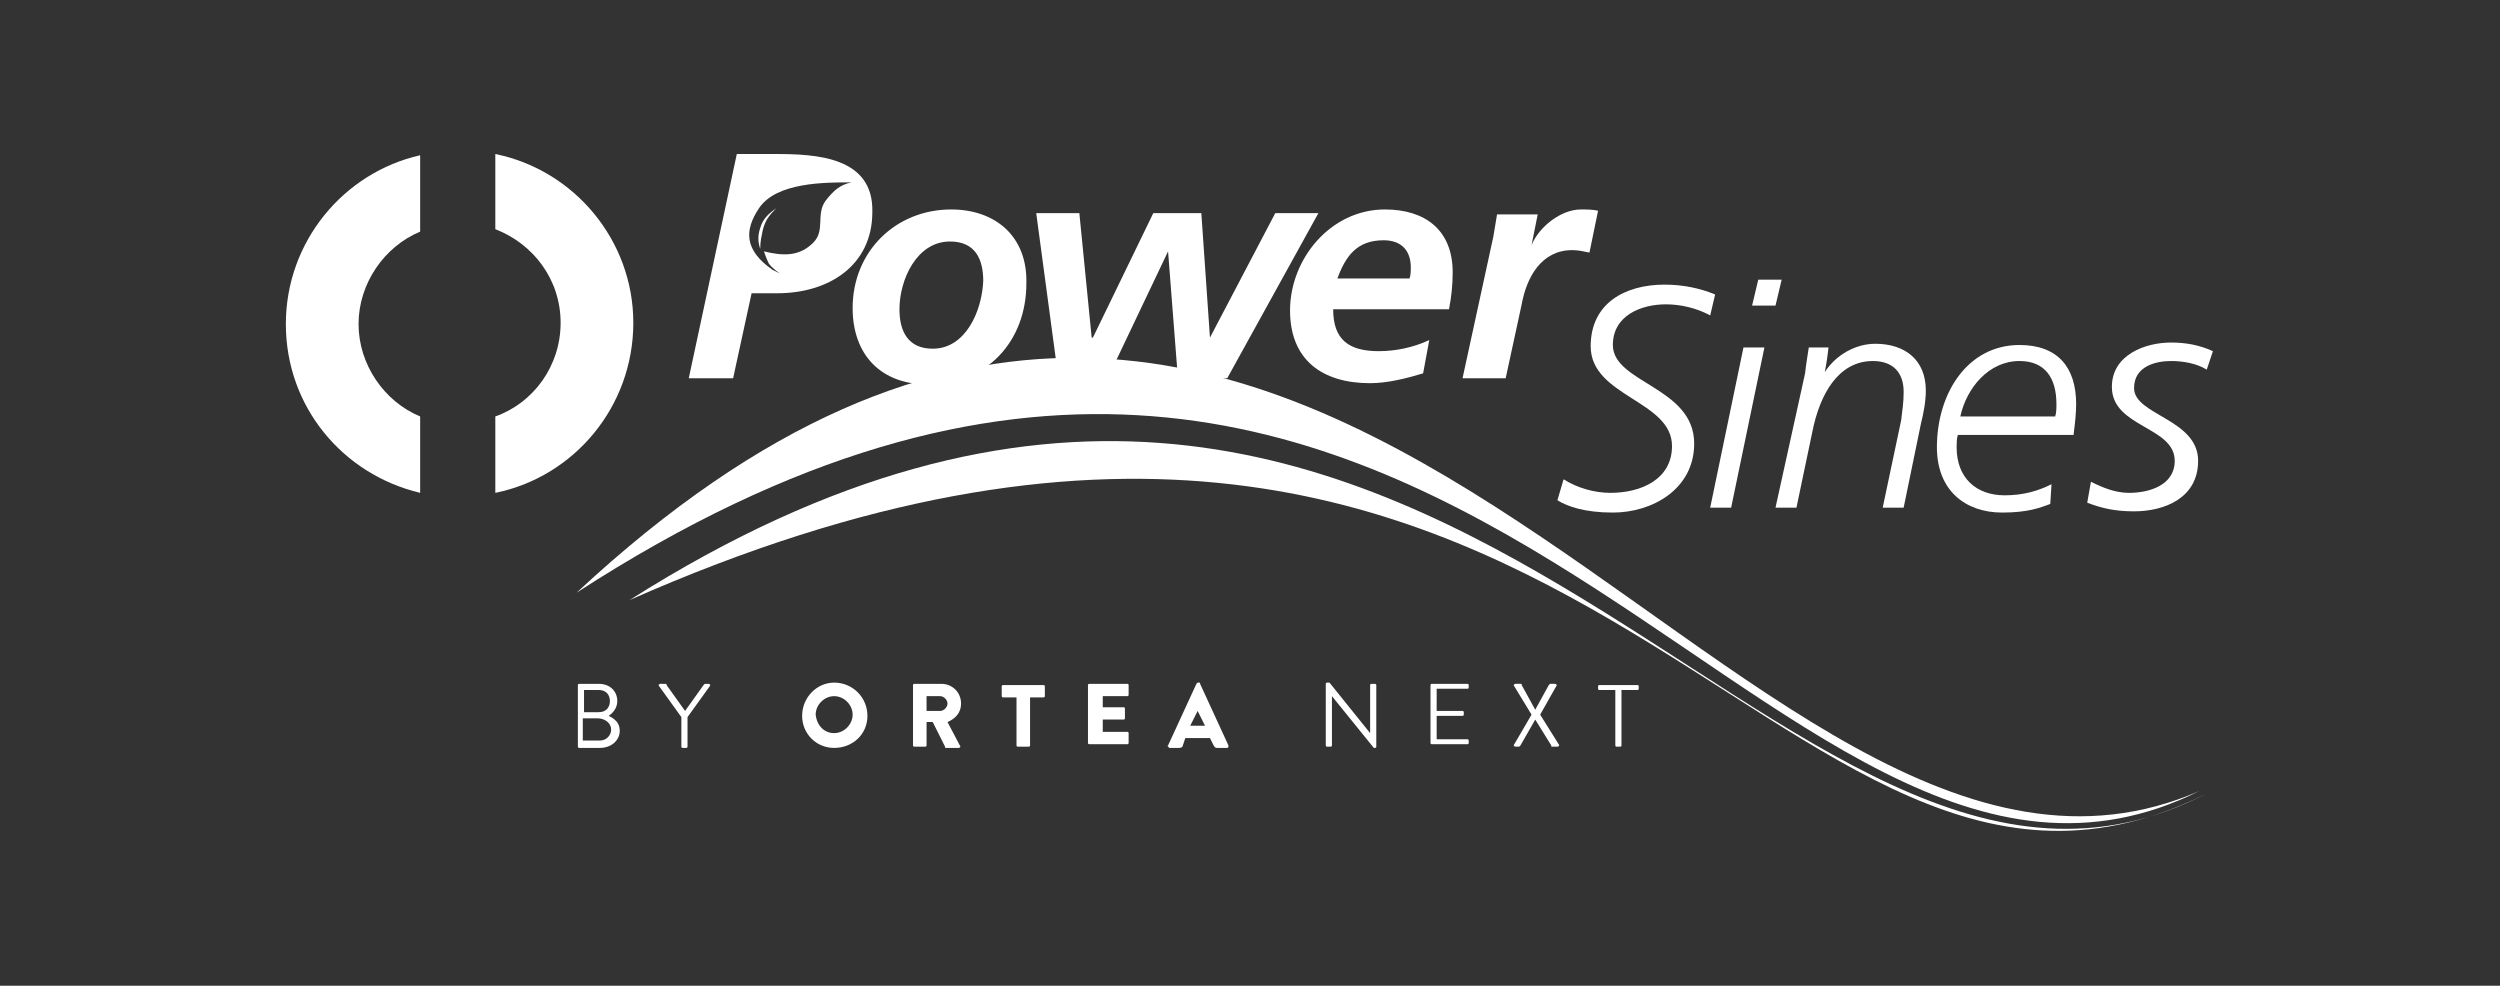 <?xml version="1.0" encoding="utf-8"?>
<!-- Generator: Adobe Illustrator 27.1.1, SVG Export Plug-In . SVG Version: 6.00 Build 0)  -->
<svg version="1.1" id="Livello_1" xmlns="http://www.w3.org/2000/svg" xmlns:xlink="http://www.w3.org/1999/xlink" x="0px" y="0px"
	 width="202.9px" height="80px" viewBox="0 0 202.9 80" style="enable-background:new 0 0 202.9 80;" xml:space="preserve">
<rect x="0" y="0" width="202.9" height="80" fill="#333333" stroke="none"/>
<style type="text/css">
	.st0{fill:#FFFFFF;}
</style>
<g>
	<path class="st0" d="M139.2,23.9c-1.2-0.5-2.6-0.8-4.1-0.8c-3.2,0-6,1.5-6,5c0,4.1,6.6,4.4,6.6,8.1c0,2.7-2.5,3.8-5,3.8
		c-1.3,0-2.7-0.4-3.8-1.1l-0.5,1.7c0.8,0.5,2.2,1,4.5,1c3.2,0,6.6-1.9,6.6-5.6c0-4.6-6.6-4.9-6.6-8c0-2.4,2.3-3.3,4.3-3.3
		c1.2,0,2.5,0.3,3.6,0.9L139.2,23.9"/>
	<path class="st0" d="M138.8,41.2h1.7l2.7-13h-1.7L138.8,41.2 M144.6,22.7h-1.9l-0.5,2.1h1.9L144.6,22.7z"/>
	<path class="st0" d="M144.1,41.2h1.7l1.3-6.2c0.6-3,2.1-5.7,4.9-5.7c1.6,0,2.5,0.9,2.5,2.5c0,0.9-0.1,1.4-0.2,2.3l-1.5,7.1h1.7
		l1.4-6.8c0.2-0.8,0.4-1.8,0.4-2.7c0-2.5-1.7-3.8-4.1-3.8c-1.6,0-3.2,0.9-4.1,2.3h0c0.1-0.5,0.2-1.1,0.3-2h-1.6
		c-0.1,0.7-0.2,1.2-0.3,2.1L144.1,41.2"/>
	<path class="st0" d="M168.3,35.2c0.1-0.8,0.2-1.6,0.2-2.4c0-3-1.5-4.8-4.6-4.8c-4.2,0-6.7,3.9-6.7,8.3c0,3.5,2.3,5.3,5.3,5.3
		c2.1,0,3.1-0.4,3.9-0.7l0.1-1.6c-1,0.5-2.2,0.9-3.8,0.9c-2.3,0-3.9-1.4-3.9-3.9c0-0.3,0-0.7,0.1-1H168.3 M159.1,33.8
		c0.5-2.3,2.3-4.5,4.8-4.5c2.1,0,3,1.4,3,3.5c0,0.3,0,0.7-0.1,1H159.1z"/>
	<path class="st0" d="M169.4,40.8c1.3,0.5,2.4,0.7,3.8,0.7c2.5,0,5.2-1.1,5.2-4.1c0-3.4-5.2-3.7-5.2-5.9c0-1.8,1.8-2.2,3-2.2
		c1,0,2.1,0.2,2.9,0.7l0.5-1.5c-1.1-0.5-2.2-0.7-3.4-0.7c-2.1,0-4.8,1-4.8,3.6c0,3.3,5.1,3.2,5.1,6c0,2-2.1,2.6-3.7,2.6
		c-1.1,0-2.1-0.4-3.1-0.9L169.4,40.8"/>
	<path class="st0" d="M75.7,28.3c-2,0-2.7-1.4-2.7-3.2c0-2.4,1.4-5.5,4.1-5.5c2.1,0,2.7,1.5,2.7,3.2C79.7,25.2,78.4,28.3,75.7,28.3
		 M77.2,17c-4.5,0-8,3.4-8,8c0,3.8,2.3,6.2,6.1,6.2c4.8,0,8-3.5,8-8.2C83.4,19.2,80.8,17,77.2,17z"/>
	<polyline class="st0" points="85.9,30.7 89.9,30.7 94.8,20.4 94.8,20.4 95.6,30.7 99.6,30.7 107,17.3 103.5,17.3 98.2,27.4 
		98.2,27.4 97.5,17.3 93.6,17.3 88.7,27.4 88.6,27.4 87.6,17.3 84.1,17.3 85.9,30.7 	"/>
	<path class="st0" d="M117.6,25.1c0.2-1,0.3-2,0.3-3c0-3.4-2.2-5.1-5.5-5.1c-4.4,0-7.7,4-7.7,8.2c0,4,2.6,5.9,6.5,5.9
		c1.4,0,3-0.4,4.3-0.8l0.5-2.7c-1.3,0.6-2.7,0.9-4.1,0.9c-2.4,0-3.7-0.9-3.7-3.4H117.6 M108.5,22.7c0.7-1.9,1.6-3.2,3.8-3.2
		c1.4,0,2.2,0.8,2.2,2.2c0,0.3,0,0.6-0.1,0.9H108.5z"/>
	<path class="st0" d="M118.7,30.7h3.5l1.3-6c0.4-2.2,1.6-4.4,4.1-4.4c0.5,0,0.9,0.1,1.4,0.2l0.7-3.4c-0.5-0.1-0.9-0.1-1.4-0.1
		c-1.6,0-3.4,1.4-4,2.9h0l0.5-2.5h-3.3c-0.1,0.6-0.2,1.2-0.3,1.8L118.7,30.7"/>
	<g>
		<path class="st0" d="M178.5,64.2C142.9,81.9,117.8,2.1,46.8,48.1C107.6-8.5,140.7,80.6,178.5,64.2"/>
	</g>
	<path class="st0" d="M51.1,48.7c77.6-34.3,92.3,33.5,128,15.7C143.8,82.6,117.5,6.6,51.1,48.7"/>
	<path class="st0" d="M62.9,12.5h-3.1l-3.9,18.2h3.6l1.5-6.9h2.1c4.1,0,7.7-2.2,7.7-6.6C70.9,12.7,66.2,12.5,62.9,12.5 M67,16.3
		c-0.8,1.1,0,2.4-1,3.4c-1.1,1.1-2.4,1.1-4,0.7c0,0,0.2,0.6,0.4,1c0.3,0.4,0.9,0.8,0.9,0.8l-0.6-0.3c-2.3-1.6-2.3-3.2-1.1-5
		c1.4-2.1,5.3-2.1,7.5-2.1C68.2,15,67.7,15.4,67,16.3z"/>
	<path class="st0" d="M61.7,20.2c-0.2-0.6-0.2-1.1,0-1.7c0.2-0.7,0.6-1.1,1.3-1.6c-0.6,0.6-0.9,1-1.1,1.8
		C61.8,19.2,61.7,19.6,61.7,20.2"/>
	<path class="st0" d="M34.1,33.8c-2.9-1.2-5-4.2-5-7.5s2.1-6.3,5-7.5v-6.2c-6.2,1.4-10.9,7-10.9,13.7s4.6,12.2,10.9,13.7V33.8"/>
	<path class="st0" d="M40.2,12.5v6.1c3.1,1.2,5.3,4.1,5.3,7.6c0,3.5-2.2,6.5-5.3,7.6V40c6.4-1.3,11.2-7,11.2-13.8
		C51.4,19.5,46.6,13.8,40.2,12.5"/>
	<path class="st0" d="M46.9,55.6c0-0.1,0.1-0.1,0.1-0.1h1.6c0.9,0,1.5,0.6,1.5,1.4c0,0.6-0.4,1-0.7,1.2c0.4,0.2,0.9,0.5,0.9,1.2
		c0,0.8-0.7,1.4-1.6,1.4H47c-0.1,0-0.1-0.1-0.1-0.1V55.6 M48.7,60.1c0.5,0,0.9-0.4,0.9-0.9c0-0.5-0.5-0.9-1.1-0.9h-1.2v1.8H48.7z
		 M48.6,57.8c0.6,0,0.9-0.4,0.9-0.9c0-0.5-0.3-0.9-0.9-0.9h-1.2v1.8H48.6z"/>
	<path class="st0" d="M55.3,58.2l-1.8-2.5c-0.1-0.1,0-0.2,0.1-0.2H54c0.1,0,0.1,0,0.1,0.1l1.5,2.1l1.5-2.1c0,0,0.1-0.1,0.1-0.1h0.3
		c0.1,0,0.2,0.1,0.1,0.2l-1.8,2.5v2.4c0,0.1-0.1,0.1-0.1,0.1h-0.3c-0.1,0-0.1-0.1-0.1-0.1V58.2"/>
	<path class="st0" d="M67.7,55.4c1.5,0,2.7,1.2,2.7,2.7c0,1.5-1.2,2.6-2.7,2.6c-1.5,0-2.6-1.2-2.6-2.6
		C65.1,56.6,66.3,55.4,67.7,55.4 M67.7,59.5c0.8,0,1.5-0.7,1.5-1.5c0-0.8-0.7-1.5-1.5-1.5c-0.8,0-1.5,0.7-1.5,1.5
		C66.3,58.9,66.9,59.5,67.7,59.5z"/>
	<path class="st0" d="M74.1,55.6c0-0.1,0.1-0.1,0.1-0.1h2.2c0.9,0,1.6,0.7,1.6,1.6c0,0.7-0.4,1.2-1.1,1.5l1,1.9
		c0.1,0.1,0,0.2-0.1,0.2h-1c-0.1,0-0.1,0-0.1-0.1l-1-2h-0.5v1.9c0,0.1-0.1,0.1-0.1,0.1h-0.9c-0.1,0-0.1-0.1-0.1-0.1V55.6 M76.3,57.7
		c0.3,0,0.6-0.3,0.6-0.6c0-0.3-0.3-0.6-0.6-0.6h-1.1v1.2H76.3z"/>
	<path class="st0" d="M82.5,56.6h-1.1c-0.1,0-0.1-0.1-0.1-0.1v-0.8c0-0.1,0.1-0.1,0.1-0.1h3.3c0.1,0,0.1,0.1,0.1,0.1v0.8
		c0,0.1-0.1,0.1-0.1,0.1h-1.1v3.9c0,0.1-0.1,0.1-0.1,0.1h-0.9c-0.1,0-0.1-0.1-0.1-0.1V56.6"/>
	<path class="st0" d="M88.3,55.6c0-0.1,0.1-0.1,0.1-0.1h3.1c0.1,0,0.1,0.1,0.1,0.1v0.8c0,0.1-0.1,0.1-0.1,0.1h-2v0.9h1.7
		c0.1,0,0.1,0.1,0.1,0.1v0.8c0,0.1-0.1,0.1-0.1,0.1h-1.7v1h2c0.1,0,0.1,0.1,0.1,0.1v0.8c0,0.1-0.1,0.1-0.1,0.1h-3.1
		c-0.1,0-0.1-0.1-0.1-0.1V55.6"/>
	<path class="st0" d="M94.8,60.5l2.3-5c0,0,0.1-0.1,0.1-0.1h0.1c0.1,0,0.1,0,0.1,0.1l2.3,5c0,0.1,0,0.2-0.1,0.2h-0.8
		c-0.1,0-0.2,0-0.3-0.2l-0.3-0.6h-2L96,60.5c0,0.1-0.1,0.2-0.3,0.2h-0.8C94.8,60.6,94.7,60.5,94.8,60.5 M97.8,58.9l-0.6-1.2h0
		l-0.6,1.2H97.8z"/>
	<path class="st0" d="M107.6,55.5c0-0.1,0.1-0.1,0.1-0.1h0.2l3.3,4.1c0,0,0,0,0,0v-3.9c0-0.1,0.1-0.1,0.1-0.1h0.3
		c0.1,0,0.1,0.1,0.1,0.1v5c0,0.1-0.1,0.1-0.1,0.1h-0.1l-3.4-4.2h0v4c0,0.1-0.1,0.1-0.1,0.1h-0.3c-0.1,0-0.1-0.1-0.1-0.1V55.5"/>
	<path class="st0" d="M116.1,55.6c0-0.1,0.1-0.1,0.1-0.1h2.9c0.1,0,0.1,0.1,0.1,0.1v0.2c0,0.1-0.1,0.1-0.1,0.1h-2.5v1.8h2.1
		c0.1,0,0.1,0.1,0.1,0.1v0.2c0,0.1-0.1,0.1-0.1,0.1h-2.1v1.9h2.5c0.1,0,0.1,0.1,0.1,0.1v0.2c0,0.1-0.1,0.1-0.1,0.1h-2.9
		c-0.1,0-0.1-0.1-0.1-0.1V55.6"/>
	<path class="st0" d="M124.3,58l-1.4-2.3c-0.1-0.1,0-0.2,0.1-0.2h0.4c0.1,0,0.1,0,0.1,0.1l1.1,2h0l1.1-2c0,0,0.1-0.1,0.1-0.1h0.4
		c0.1,0,0.2,0.1,0.1,0.2L125,58l1.5,2.4c0.1,0.1,0,0.2-0.1,0.2H126c-0.1,0-0.1,0-0.1-0.1l-1.3-2.1h0l-1.2,2.1c0,0-0.1,0.1-0.1,0.1
		h-0.3c-0.1,0-0.2-0.1-0.1-0.2L124.3,58"/>
	<path class="st0" d="M131.1,56h-1.3c-0.1,0-0.1-0.1-0.1-0.1v-0.2c0-0.1,0.1-0.1,0.1-0.1h3.1c0.1,0,0.1,0.1,0.1,0.1v0.2
		c0,0.1-0.1,0.1-0.1,0.1h-1.3v4.5c0,0.1-0.1,0.1-0.1,0.1h-0.3c-0.1,0-0.1-0.1-0.1-0.1V56"/>
</g>
</svg>
